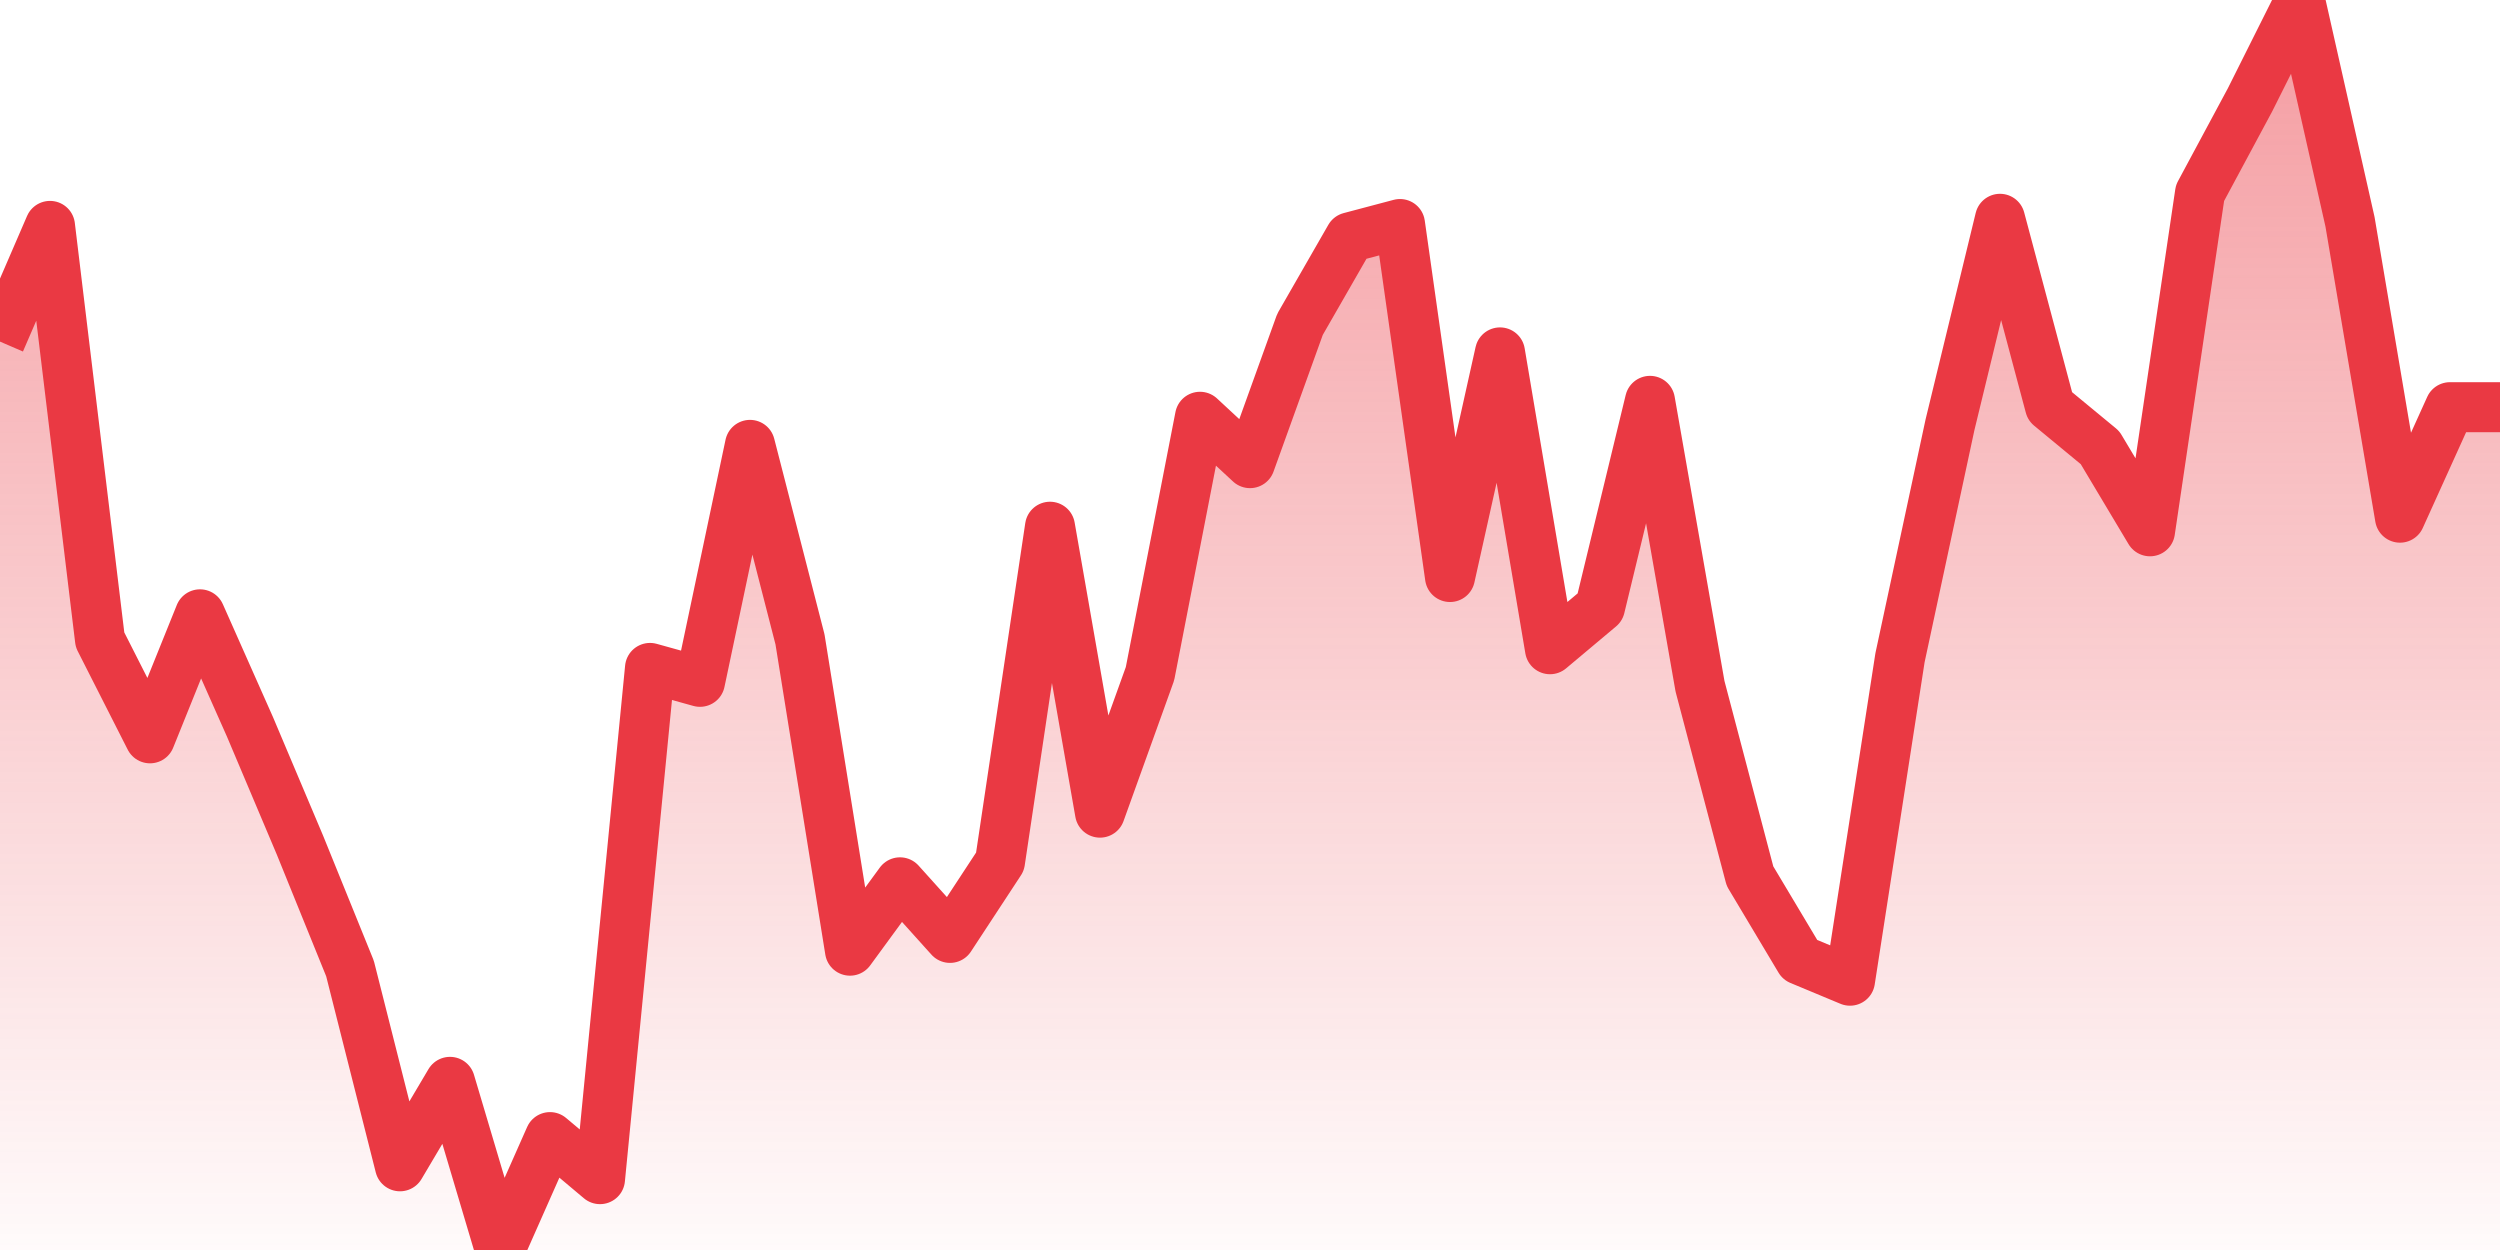 <svg width="100" height="50" shape-rendering="crispEdges" font-family="sans-serif" xmlns="http://www.w3.org/2000/svg" xmlns:xlink="http://www.w3.org/1999/xlink"><defs><linearGradient id="grad1" x1="0%" y1="0%" x2="0%" y2="100%"><stop offset="0%" stop-color="#ea3943" stop-opacity="0.5"/><stop offset="100%" stop-color="#ea3943" stop-opacity="0"/></linearGradient></defs><polyline clip-path="url(#chartClip)" fill="url(#grad1)" stroke-linejoin="round" shape-rendering="auto" stroke="#ea3943" stroke-width="2" points="0,13.664 2,9.036 4,25.592 6,29.533 8,24.573 10,29.077 12,33.809 14,38.74 16,46.652 18,43.274 20,50 22,45.484 24,47.166 26,26.717 28,27.273 30,17.795 32,25.575 34,38.027 36,35.293 38,37.516 40,34.467 42,21.069 44,32.506 46,26.947 48,16.671 50,18.526 52,12.975 54,9.491 56,8.961 58,23.081 60,14.096 62,25.969 64,24.291 66,16.034 68,27.449 70,35.045 72,38.394 74,39.228 76,26.309 78,16.989 80,8.752 82,16.254 84,17.905 86,21.252 88,7.72 90,3.996 92,0 94,8.87 96,20.707 98,16.287 103,16.287 103,52.5 -5,52.5 "/></svg>